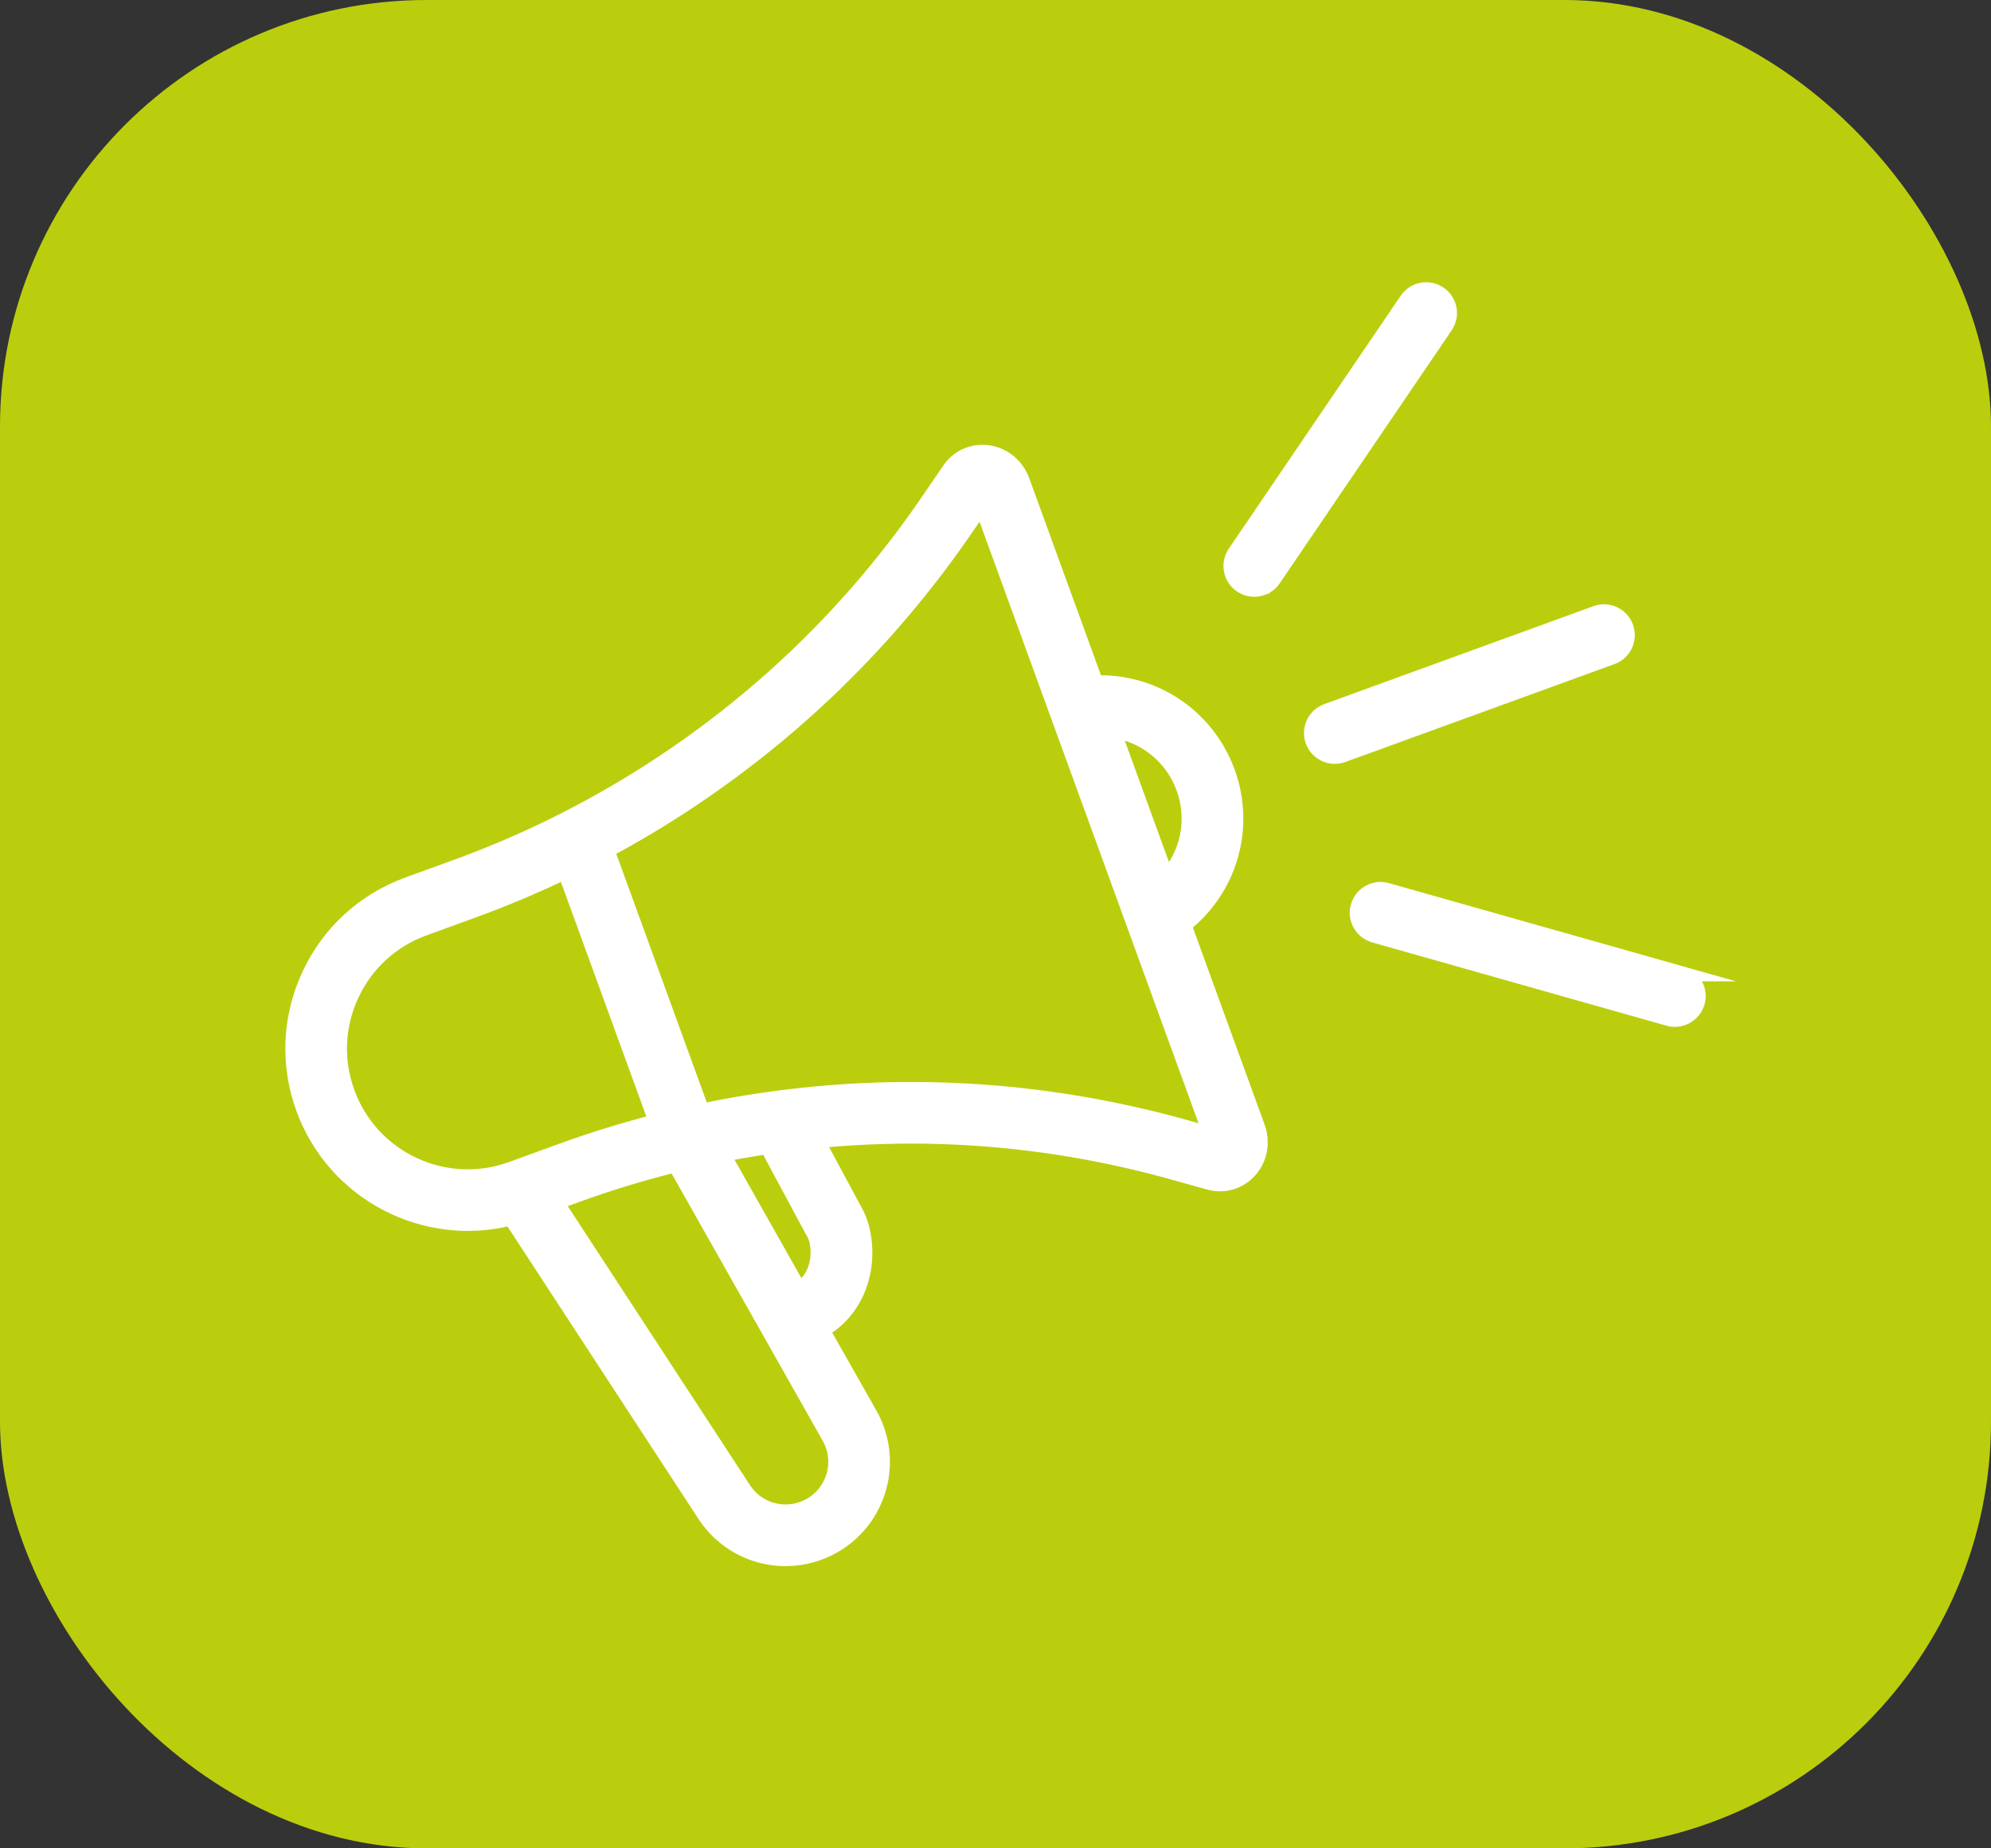 <?xml version="1.0" encoding="UTF-8"?> <svg xmlns="http://www.w3.org/2000/svg" id="Layer_1" viewBox="0 0 523.38 486"><rect x="0" y="0" width="523.38" height="486" fill="#333333" stroke="none"/><rect id="Rectangle_24" x="0" width="523.38" height="486" rx="112.15" ry="112.15" style="fill:#bace0e;"></rect><path d="m288.02,179.57l-19.33-53.11c-1.5-4.13-5.06-6.98-9.28-7.45-3.94-.44-7.73,1.36-9.91,4.7l-5.34,7.82c-19.8,29.01-44.89,53.26-74.57,72.07-15.58,9.86-32.24,18.05-49.53,24.34l-12.83,4.67c-11.53,4.2-20.73,12.63-25.9,23.73-5.18,11.11-5.73,23.57-1.53,35.1,8.14,22.35,31.93,34.57,54.51,28.78l50.93,78c6.48,9.96,18.81,14.08,29.98,10.02,7.04-2.56,12.56-8.06,15.15-15.09,2.59-7.03,1.95-14.8-1.74-21.3l-12.55-22.15c8.5-4.74,12.91-15.08,10.65-25.83-.46-2.2-1.29-4.32-2.48-6.31l-9.5-17.67c31.56-3.05,63.03-.26,93.69,8.33l9.17,2.56c2.23.67,4.54.59,6.63-.17,1.48-.54,2.84-1.41,3.97-2.6,2.94-3.07,3.83-7.55,2.32-11.69l-19.33-53.1c11.99-9.38,16.82-25.51,11.47-40.21-5.35-14.71-19.42-23.97-34.63-23.44Zm-196.76,107.7c-3.08-8.47-2.68-17.62,1.13-25.77,3.8-8.16,10.55-14.34,19.02-17.43l12.83-4.67c8.27-3.01,16.4-6.44,24.34-10.25l23.95,65.8c-8.32,2.13-16.53,4.66-24.6,7.58h0s-.52.19-.52.19c0,0-.01,0-.02,0l-12.93,4.71c-17.46,6.36-36.84-2.68-43.2-20.15Zm127.65,101.66c-1.35,3.65-4.21,6.51-7.87,7.84-5.81,2.11-12.21-.03-15.58-5.2l-49.27-75.45,5.39-1.96c8.5-3.09,17.17-5.73,25.96-7.91l40.47,71.6c1.92,3.39,2.25,7.42.91,11.08Zm-4.14-62.57c1.13,5.35-.88,10.54-4.71,12.7l-20.08-35.56c3.9-.76,7.82-1.44,11.75-2.02l11.82,22,.17.29c.5.83.87,1.72,1.05,2.61Zm103.48-28.06l-6.54-1.83c-35.41-9.92-71.84-12.46-108.29-7.56-6.34.85-12.65,1.94-18.92,3.25l-24.96-68.59c5.64-3.03,11.18-6.26,16.58-9.68,31.09-19.7,57.38-45.11,78.12-75.5l3.8-5.56,60.22,165.46Zm-11.58-67.49l-14.13-38.83c8.35,1.2,15.62,6.87,18.65,15.2,3.03,8.33,1.1,17.35-4.52,23.63Z" style="fill:#fff; stroke:#fff; stroke-miterlimit:10; stroke-width:4px;"></path><path d="m419.56,161.26l-70.76,25.75c-3.17,1.15-4.8,4.65-3.65,7.82,1.15,3.17,4.65,4.8,7.82,3.65l70.76-25.75c3.17-1.15,4.8-4.65,3.65-7.82-1.15-3.17-4.65-4.8-7.82-3.65Z" style="fill:#fff; stroke:#fff; stroke-miterlimit:10; stroke-width:4px;"></path><path d="m441.94,256.03l-77.37-21.9c-3.24-.92-6.61.97-7.53,4.21-.92,3.24.97,6.61,4.21,7.53l77.37,21.9c1.28.36,2.58.29,3.74-.14,1.78-.65,3.23-2.11,3.79-4.07.92-3.24-.97-6.61-4.21-7.53Z" style="fill:#fff; stroke:#fff; stroke-miterlimit:10; stroke-width:4px;"></path><path d="m331.81,154.54c1.16-.42,2.21-1.2,2.95-2.3l45.19-66.51c1.89-2.79,1.17-6.58-1.62-8.47-2.79-1.89-6.58-1.17-8.47,1.62l-45.19,66.51c-1.89,2.79-1.17,6.58,1.62,8.47,1.69,1.15,3.74,1.33,5.52.69Z" style="fill:#fff; stroke:#fff; stroke-miterlimit:10; stroke-width:4px;"></path></svg> 